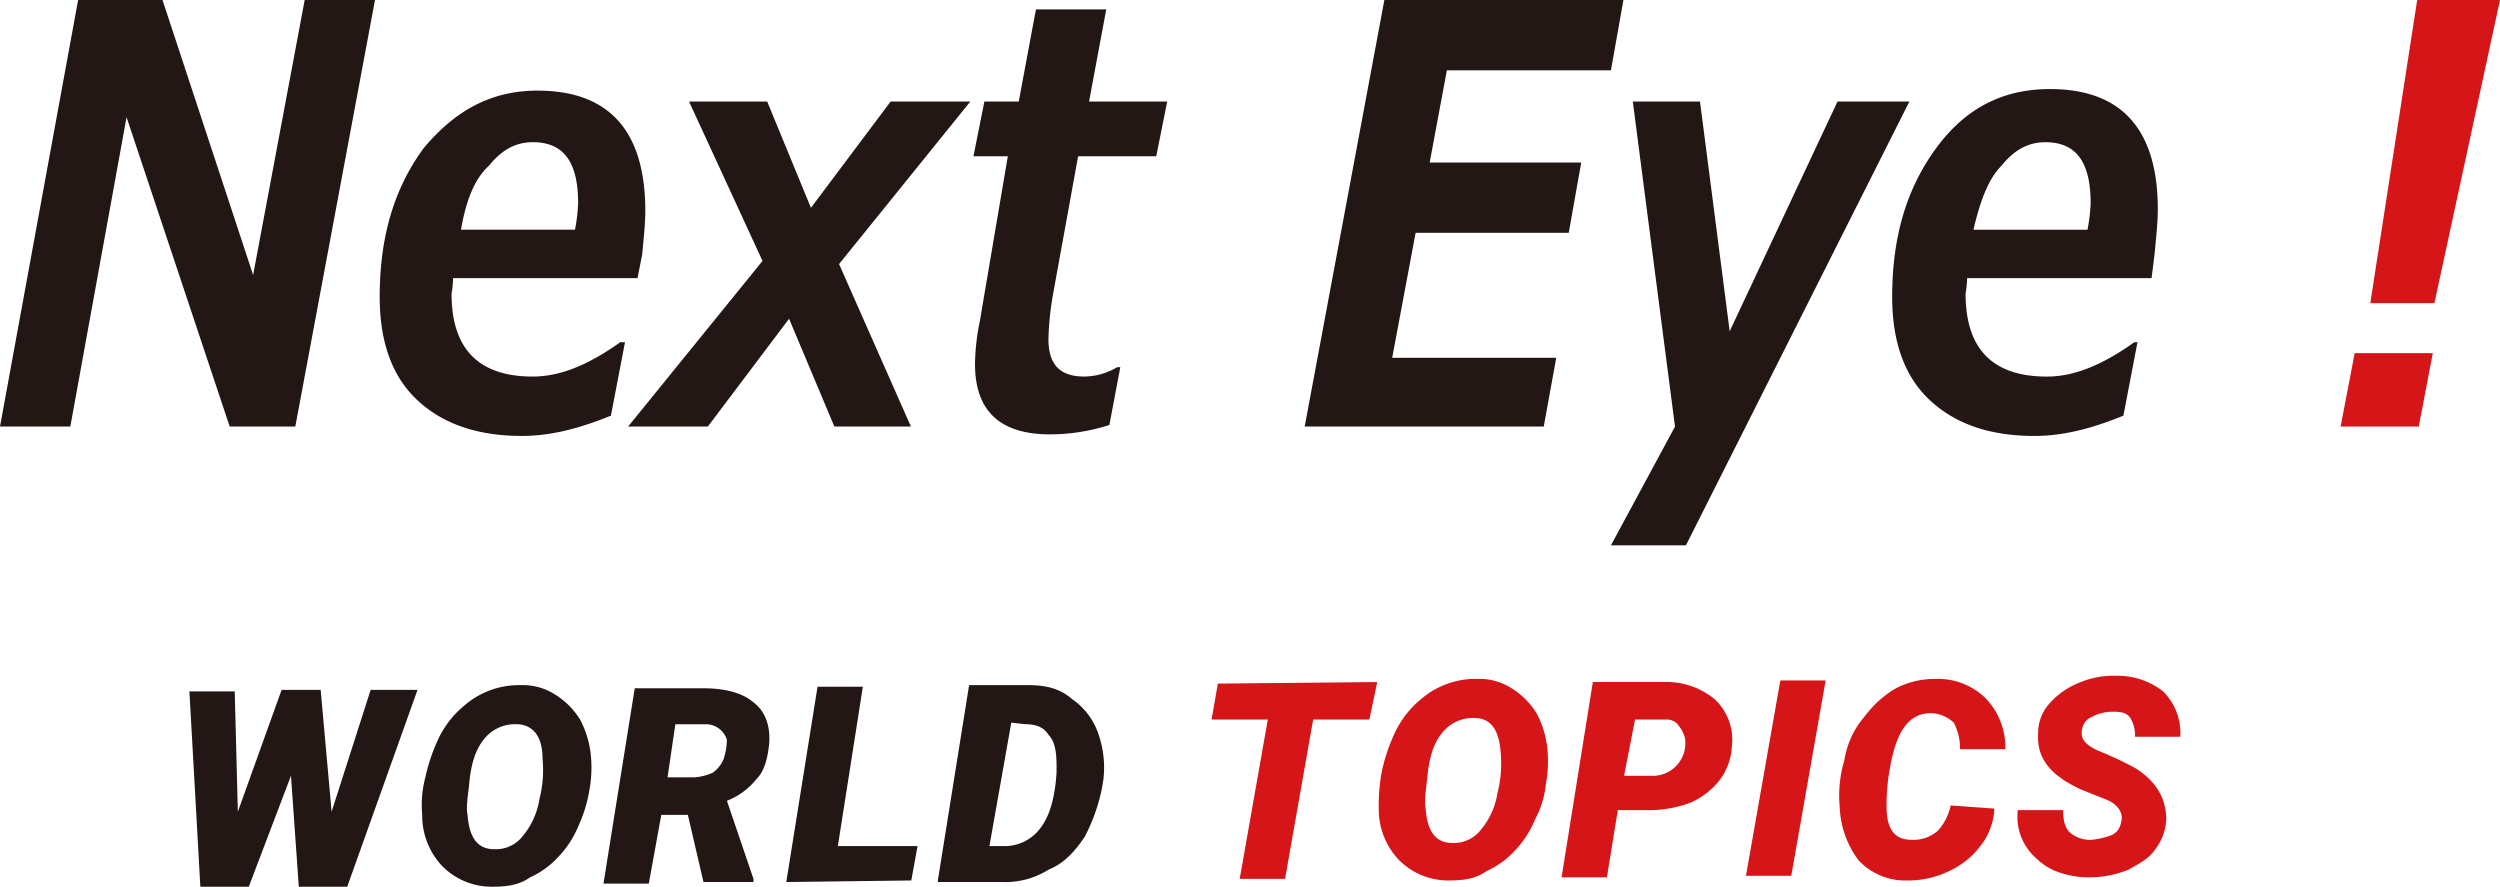 <svg xmlns="http://www.w3.org/2000/svg" width="453.5" height="160.85" viewBox="0 0 453.5 160.85"><defs><style>.a{fill:#221714;}.b{fill:#d61518;}</style></defs><g transform="translate(0 9.8)"><g transform="translate(0 -9.8)"><path class="a" d="M68.025.2,53.57,77.578h-11.9L22.958,21.458l-10.2,56.121H0L14.172.2H29.477L45.917,50.085,55.27.2Z" transform="translate(0 -0.2)"/><path class="a" d="M71.067,40.012H37.622a21.885,21.885,0,0,1-.283,2.834c0,9.92,4.818,15.022,14.739,15.022,4.818,0,9.92-1.984,15.872-6.236h.85L66.249,64.955c-6.236,2.551-11.337,3.685-16.156,3.685-8.22,0-14.455-2.267-18.99-6.519s-6.8-10.487-6.8-18.707c0-10.771,2.551-19.557,7.936-26.927C37.905,9.685,44.424,6,52.927,6c13.038,0,19.557,7.369,19.557,21.825,0,2.267-.283,4.818-.567,7.936ZM39.039,31.226H59.73a31.563,31.563,0,0,0,.567-4.818c0-7.369-2.551-11.054-8.22-11.054-3.118,0-5.669,1.417-7.936,4.252-2.834,2.551-4.252,6.8-5.1,11.621Z" transform="translate(44.575 10.439)"/><path class="a" d="M102.273,6.7,78.464,36.177,91.5,65.655H77.614L69.394,46.1,54.655,65.655H40.2L64.576,35.611,51.254,6.7H65.426l7.936,19.274L87.817,6.7Z" transform="translate(73.742 11.723)"/><path class="a" d="M97.446,17.523l-1.984,9.92H81.29L76.755,52.386a53.564,53.564,0,0,0-.85,8.22c0,4.818,2.268,6.8,6.519,6.8a11.906,11.906,0,0,0,5.952-1.7h.567L86.959,76.194a35.6,35.6,0,0,1-10.771,1.7q-13.605,0-13.6-12.755a39.41,39.41,0,0,1,.85-7.653l5.1-30.044H62.3l1.984-9.92H70.52L73.637.8H86.392L83.274,17.523Z" transform="translate(114.282 0.901)"/><path class="a" d="M141.321.2l-2.267,12.755H109.293l-3.118,16.723h27.493L131.4,42.432H103.624L99.372,65.107h29.761l-2.267,12.471H83.5L97.955.2Z" transform="translate(153.17 -0.2)"/><path class="a" d="M157.237,6.7,116.705,87.2H103.1l11.621-21.541L107.068,6.7h12.188l5.385,41.665L144.2,6.7Z" transform="translate(189.124 11.723)"/><path class="a" d="M168.151,40.2H134.7a21.887,21.887,0,0,1-.283,2.834c0,9.92,4.818,15.022,14.739,15.022,4.818,0,9.92-1.984,15.873-6.236h.567l-2.551,13.322c-6.236,2.551-11.338,3.685-16.156,3.685-8.22,0-14.455-2.267-18.99-6.519s-6.8-10.487-6.8-18.707c0-10.771,2.551-19.557,7.936-26.927S141.224,5.9,149.727,5.9c13.038,0,19.557,7.369,19.557,21.825,0,2.268-.283,4.818-.567,7.936Zm-32.312-8.787H156.53a31.56,31.56,0,0,0,.567-4.818c0-7.369-2.551-11.054-8.22-11.054-3.118,0-5.669,1.417-7.936,4.252-2.551,2.551-3.968,6.8-5.1,11.621Z" transform="translate(222.143 10.256)"/><path class="b" d="M166.523,64.257l-2.551,13.322H149.8l2.551-13.322ZM178.711.2l-11.9,54.987H155.185L163.688.2h15.022Z" transform="translate(274.789 -0.2)"/><g transform="translate(34.36 124.287)"><path class="a" d="M26.093,23.108,33.179,1h8.5L28.927,36.713H20.141L18.723,16.589,11.071,36.713H2.284L.3,1.283H8.52l.567,21.825L17.023,1h7.086Z" transform="translate(-0.3 -0.15)"/><path class="a" d="M28.027,37.263a12.608,12.608,0,0,1-9.07-3.685,13.291,13.291,0,0,1-3.685-9.353,19.464,19.464,0,0,1,.567-6.8,32.375,32.375,0,0,1,2.551-7.369,17.444,17.444,0,0,1,4.535-5.669A15.1,15.1,0,0,1,33.129.7a10.779,10.779,0,0,1,6.236,1.7A13.863,13.863,0,0,1,43.9,6.936a17.331,17.331,0,0,1,1.984,6.8A21.929,21.929,0,0,1,45.6,19.69a24.885,24.885,0,0,1-1.984,6.519,17.718,17.718,0,0,1-3.685,5.669,15.581,15.581,0,0,1-5.1,3.685C32.845,36.98,30.578,37.263,28.027,37.263ZM37.1,14.022c0-3.968-1.7-6.236-4.818-6.236a7.136,7.136,0,0,0-5.669,2.551c-1.7,1.984-2.551,4.818-2.834,8.5-.283,2.267-.567,4.252-.283,5.385.283,3.968,1.7,6.236,4.818,6.236a6.155,6.155,0,0,0,5.1-2.268,13.829,13.829,0,0,0,3.118-6.8A21.637,21.637,0,0,0,37.1,14.022Z" transform="translate(26.96 -0.7)"/><path class="a" d="M42.106,23.858H37.287L35.02,36.33H26.8L32.469.9H44.94c3.968,0,7.086.85,9.07,2.551,2.268,1.7,3.118,4.535,2.834,7.653-.283,2.551-.85,4.818-2.267,6.236a12.763,12.763,0,0,1-5.385,3.968L54.01,35.479v.567H44.94Zm-3.685-6.8h4.818a9.907,9.907,0,0,0,3.4-.85,5.714,5.714,0,0,0,1.984-2.551,12.181,12.181,0,0,0,.567-3.4,3.992,3.992,0,0,0-3.685-2.834H39.838Z" transform="translate(48.311 -0.333)"/><path class="a" d="M47.853,29.711H62.309l-1.134,6.236L38.5,36.23,44.169.8h8.22Z" transform="translate(69.773 -0.517)"/><path class="a" d="M48.2,36.13,53.869.7H64.639c3.118,0,5.669.567,7.936,2.551A12.418,12.418,0,0,1,77.394,9.77a18.559,18.559,0,0,1,.85,7.936l-.283,1.7a32.5,32.5,0,0,1-3.118,8.787c-1.7,2.551-3.685,4.818-6.519,5.952a14.762,14.762,0,0,1-8.5,2.267H48.2ZM61.522,7.5,57.553,29.894H60.1a8.081,8.081,0,0,0,6.8-3.4c1.7-2.267,2.551-5.669,2.834-9.92V15.439c0-2.551-.283-4.535-1.417-5.669-.85-1.417-2.267-1.984-4.252-1.984Z" transform="translate(87.567 -0.7)"/></g><g transform="translate(219.781 122.586)"><path class="b" d="M28.927,7.3h-10.2l-5.1,28.911H5.4L10.5,7.3H.3L1.434.783,30.344.5Z" transform="translate(-0.3 0.634)"/><path class="b" d="M23.755,36.863a12.608,12.608,0,0,1-9.07-3.685A13.291,13.291,0,0,1,11,23.825a32.532,32.532,0,0,1,.567-6.8,32.375,32.375,0,0,1,2.551-7.369,17.444,17.444,0,0,1,4.535-5.669A15.1,15.1,0,0,1,28.857.3,10.779,10.779,0,0,1,35.092,2a13.863,13.863,0,0,1,4.535,4.535,17.331,17.331,0,0,1,1.984,6.8,21.928,21.928,0,0,1-.283,5.952,17.443,17.443,0,0,1-1.984,6.519,17.718,17.718,0,0,1-3.685,5.669,15.581,15.581,0,0,1-5.1,3.685C28.573,36.58,26.306,36.863,23.755,36.863Zm9.353-23.242c-.283-3.968-1.7-6.236-4.818-6.236a7.136,7.136,0,0,0-5.669,2.551c-1.7,1.984-2.551,4.818-2.834,8.5-.283,2.268-.567,4.252-.283,5.385.283,3.968,1.7,6.236,4.818,6.236a6.155,6.155,0,0,0,5.1-2.267,13.829,13.829,0,0,0,3.118-6.8A21.637,21.637,0,0,0,33.108,13.622Z" transform="translate(19.328 0.267)"/><path class="b" d="M32.9,23.742,30.92,35.93H22.7L28.369.5H41.123a13.773,13.773,0,0,1,9.353,3.118,10.013,10.013,0,0,1,3.118,8.5,11.053,11.053,0,0,1-2.268,6.236,13.853,13.853,0,0,1-5.1,3.968,21.291,21.291,0,0,1-7.369,1.417Zm1.134-6.236h4.818a5.918,5.918,0,0,0,6.236-6.8,5.7,5.7,0,0,0-1.134-2.267A2.578,2.578,0,0,0,41.69,7.3H36.022Z" transform="translate(40.79 0.634)"/><path class="b" d="M42.72,35.83H34.5L40.736.4h8.22Z" transform="translate(62.436 0.45)"/><path class="b" d="M68.629,23.825a11.815,11.815,0,0,1-2.551,6.8,14.92,14.92,0,0,1-5.669,4.535,16.875,16.875,0,0,1-7.653,1.7,11.494,11.494,0,0,1-8.787-3.685,17.112,17.112,0,0,1-3.4-9.637,22.311,22.311,0,0,1,.85-8.5A15.833,15.833,0,0,1,45.1,7.1,18.921,18.921,0,0,1,50.773,2,15.366,15.366,0,0,1,57.858.3a12.408,12.408,0,0,1,9.07,3.4,12.8,12.8,0,0,1,3.685,9.353h-8.22A10,10,0,0,0,61.26,8.236a6.407,6.407,0,0,0-3.685-1.7c-4.535-.283-6.8,3.4-7.936,10.2a35.4,35.4,0,0,0-.567,6.8c0,3.968,1.417,5.952,4.535,5.952a6.667,6.667,0,0,0,4.818-1.7,9.772,9.772,0,0,0,2.268-4.535Z" transform="translate(73.373 0.267)"/><path class="b" d="M70.634,26.743c.567-1.7-.567-3.4-2.834-4.252l-4.252-1.7c-5.669-2.551-8.22-5.669-7.936-10.2A7.951,7.951,0,0,1,57.6,5.2a13.945,13.945,0,0,1,5.1-3.685A15.857,15.857,0,0,1,69.784.1a13.321,13.321,0,0,1,8.5,2.834,10.682,10.682,0,0,1,3.118,8.22h-8.22a6.045,6.045,0,0,0-.85-3.4c-.567-.85-1.417-1.134-3.118-1.134a7.846,7.846,0,0,0-3.685.85,3.026,3.026,0,0,0-1.984,2.551c-.283,1.7.85,2.834,3.685,3.968a63.39,63.39,0,0,1,5.952,2.834c3.685,2.268,5.669,5.385,5.669,9.353a9.665,9.665,0,0,1-1.984,5.385c-1.134,1.7-2.834,2.551-4.818,3.685a18.568,18.568,0,0,1-7.086,1.417,16.5,16.5,0,0,1-5.385-.85,10.673,10.673,0,0,1-4.252-2.551,9.966,9.966,0,0,1-3.4-8.787h8.22c0,1.7.283,3.118,1.134,3.968a5.607,5.607,0,0,0,3.968,1.417,14.062,14.062,0,0,0,3.685-.85A2.94,2.94,0,0,0,70.634,26.743Z" transform="translate(94.326 -0.1)"/></g></g></g></svg>